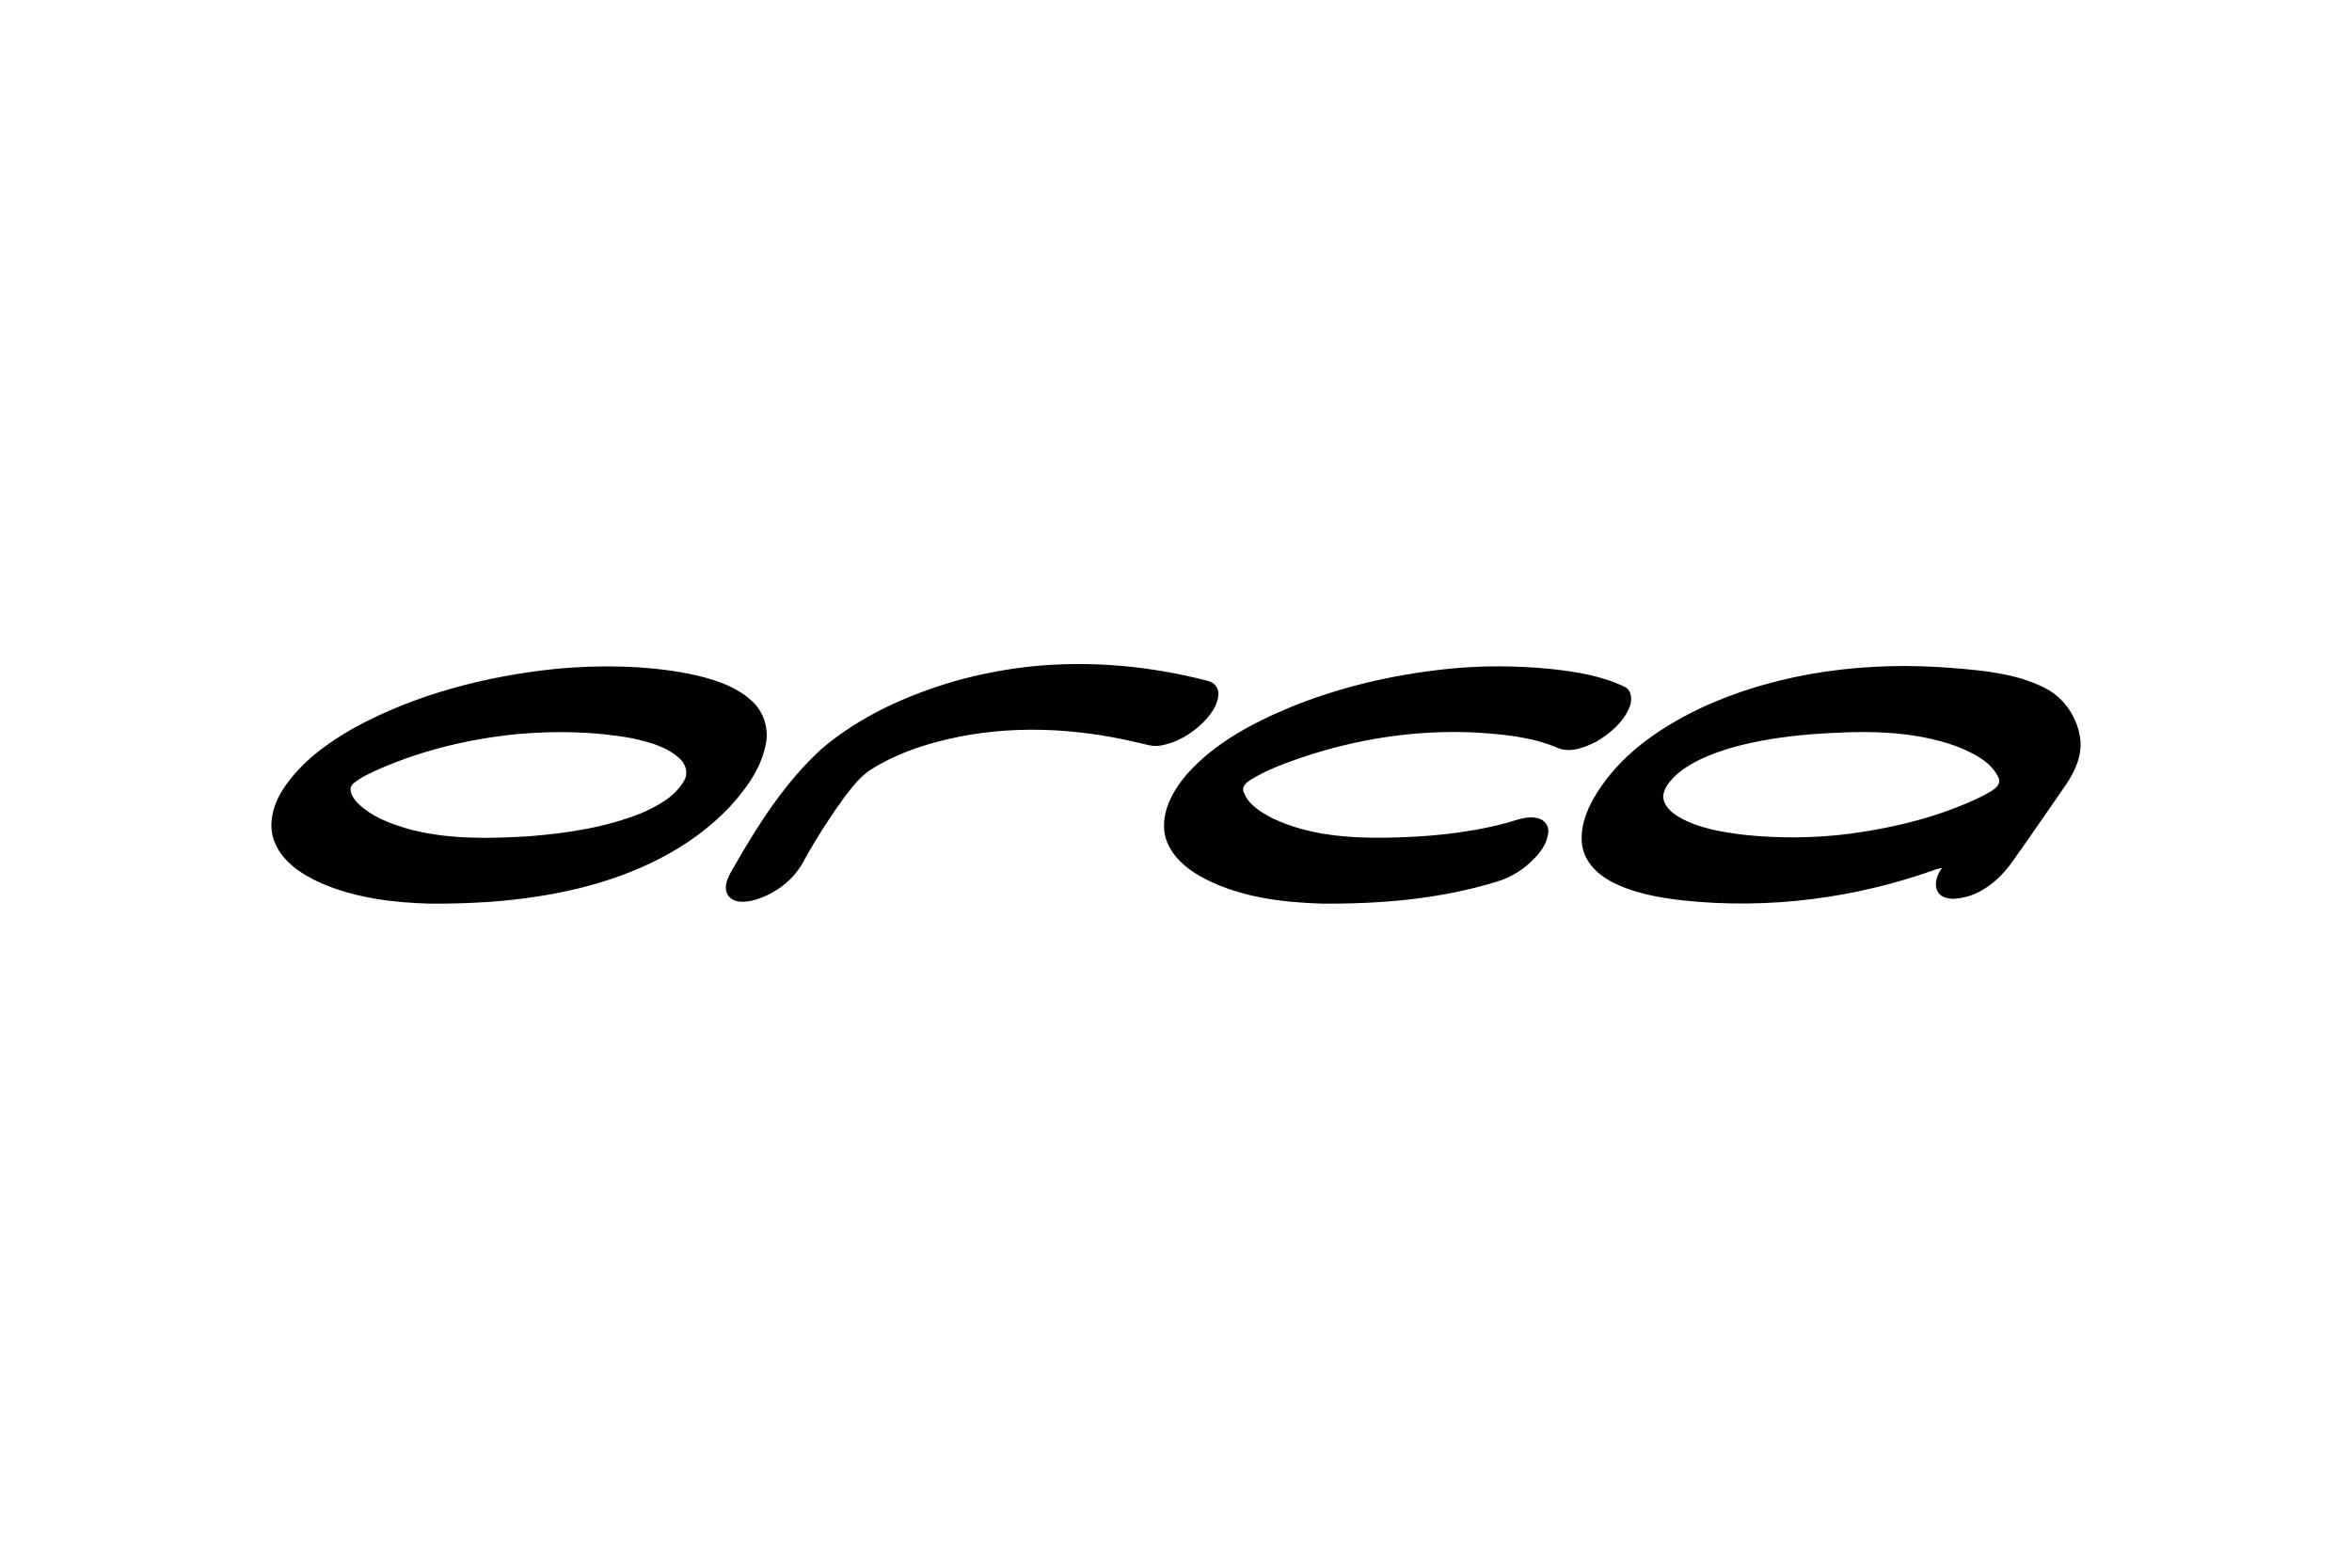<?xml version="1.0" encoding="UTF-8"?> <svg xmlns="http://www.w3.org/2000/svg" height="800" width="1200" viewBox="-83.373 -18.408 722.565 110.448"><path d="M232.973.781c18.325-1.925 36.88-.231 54.666 4.389 1.925.385 3.465 2.156 3.312 4.158-.231 3.542-2.542 6.468-4.929 8.854-3.541 3.388-7.93 6.005-12.781 6.853-2.618.539-5.082-.539-7.545-1.001-18.941-4.466-38.959-5.39-57.978-.924-8.238 1.925-16.399 4.773-23.637 9.394-3.234 2.078-5.543 5.235-7.931 8.238-4.465 6.159-8.623 12.627-12.319 19.249-3.002 6.082-8.777 10.548-15.245 12.473-2.772.771-6.622 1.231-8.393-1.54-1.617-3.003.539-6.159 2.002-8.777 7.468-13.012 15.707-25.947 26.871-36.11 11.857-10.086 26.333-16.554 41.192-20.866 7.393-2.08 15.092-3.543 22.715-4.39zm127.889.77c10.779-1.155 21.713-1.078 32.568 0 7.623.847 15.323 2.079 22.329 5.467 2.233 1.078 2.31 4.004 1.54 6.083-1.849 4.697-5.929 8.161-10.164 10.702-3.541 1.771-7.775 3.542-11.703 2.079-8.161-3.542-17.092-4.312-25.87-4.851-18.171-.847-36.342 2.001-53.511 7.853-5.313 1.848-10.703 3.85-15.477 6.853-1.154.77-2.618 2.079-1.848 3.619 1.385 3.926 5.389 6.236 8.931 8.084 10.856 5.159 23.099 6.083 34.956 5.929 12.319-.23 24.639-1.309 36.573-4.465 3.233-.848 6.621-2.465 10.086-1.464 1.848.462 3.233 2.311 3.003 4.235-.231 3.079-2.002 5.697-4.081 7.854-3.233 3.465-7.314 6.082-11.857 7.391-17.4 5.313-35.648 6.854-53.742 6.699-12.089-.385-24.484-1.925-35.341-7.392-5.697-2.849-11.396-7.314-12.781-13.858-1.232-6.776 2.387-13.321 6.622-18.325 8.316-9.471 19.71-15.63 31.26-20.481 15.399-6.391 31.876-10.241 48.507-12.012zm-213.354 9.702c-5.312-4.851-12.55-6.853-19.403-8.315-13.397-2.541-27.102-2.695-40.653-1.463-21.405 2.233-42.809 7.699-61.827 18.017-8.469 4.773-16.63 10.703-22.02 18.941-3.003 4.696-4.851 10.856-2.618 16.246 2.464 6.236 8.469 10.009 14.244 12.627 10.471 4.543 21.943 6.005 33.262 6.313 15.553.154 31.183-1.078 46.274-4.774 17.092-4.234 33.801-12.011 46.042-24.945 5.005-5.467 9.625-11.78 11.087-19.25 1.002-4.851-.692-10.164-4.388-13.397zm-20.789 24.715c-2.849 4.928-8.162 7.699-13.243 9.932-10.856 4.312-22.56 6.083-34.186 7.007-12.012.77-24.331 1.001-36.111-1.925-6.083-1.693-12.473-3.927-16.939-8.546-1.309-1.464-2.926-4.004-1.078-5.698 2.463-2.079 5.543-3.388 8.469-4.696 13.397-5.775 27.795-9.163 42.271-10.549 11.626-1 23.406-.77 34.878 1.309 5.082 1.155 10.395 2.464 14.398 6.005 2.081 1.695 3.082 4.775 1.541 7.161zm429.017-12.858c-.847-6.622-4.927-12.781-10.934-15.784-8.7-4.389-18.555-5.312-28.103-6.083-26.102-2.156-53.05 1.078-76.995 12.011-11.935 5.621-23.483 13.243-31.105 24.254-3.619 5.235-6.775 11.549-5.929 18.093.692 5.005 4.543 8.854 8.777 11.165 6.853 3.618 14.552 5.004 22.097 5.852 26.333 2.849 53.204-.616 78.15-9.624.539-.154 1.078-.231 1.617-.309-2.002 2.233-3.003 6.545-.23 8.547 2.463 1.463 5.543.847 8.161.153 5.697-1.771 10.317-5.928 13.705-10.779 5.543-7.776 10.933-15.706 16.399-23.56 2.773-4.081 4.929-8.931 4.39-13.936zm-29.643 17.247c-12.858 6.39-26.948 9.854-41.115 11.779-10.702 1.387-21.481 1.464-32.185.386-6.93-.847-14.013-1.925-20.172-5.39-2.542-1.463-5.236-3.772-5.005-6.93.462-2.617 2.387-4.619 4.234-6.391 4.62-3.927 10.472-6.159 16.169-7.93 8.238-2.387 16.708-3.619 25.177-4.312 14.938-1.078 30.567-1.463 44.889 3.85 4.773 2.002 10.087 4.466 12.473 9.394 1.232 2.926-2.463 4.312-4.465 5.544z" fill="#010101"></path></svg> 